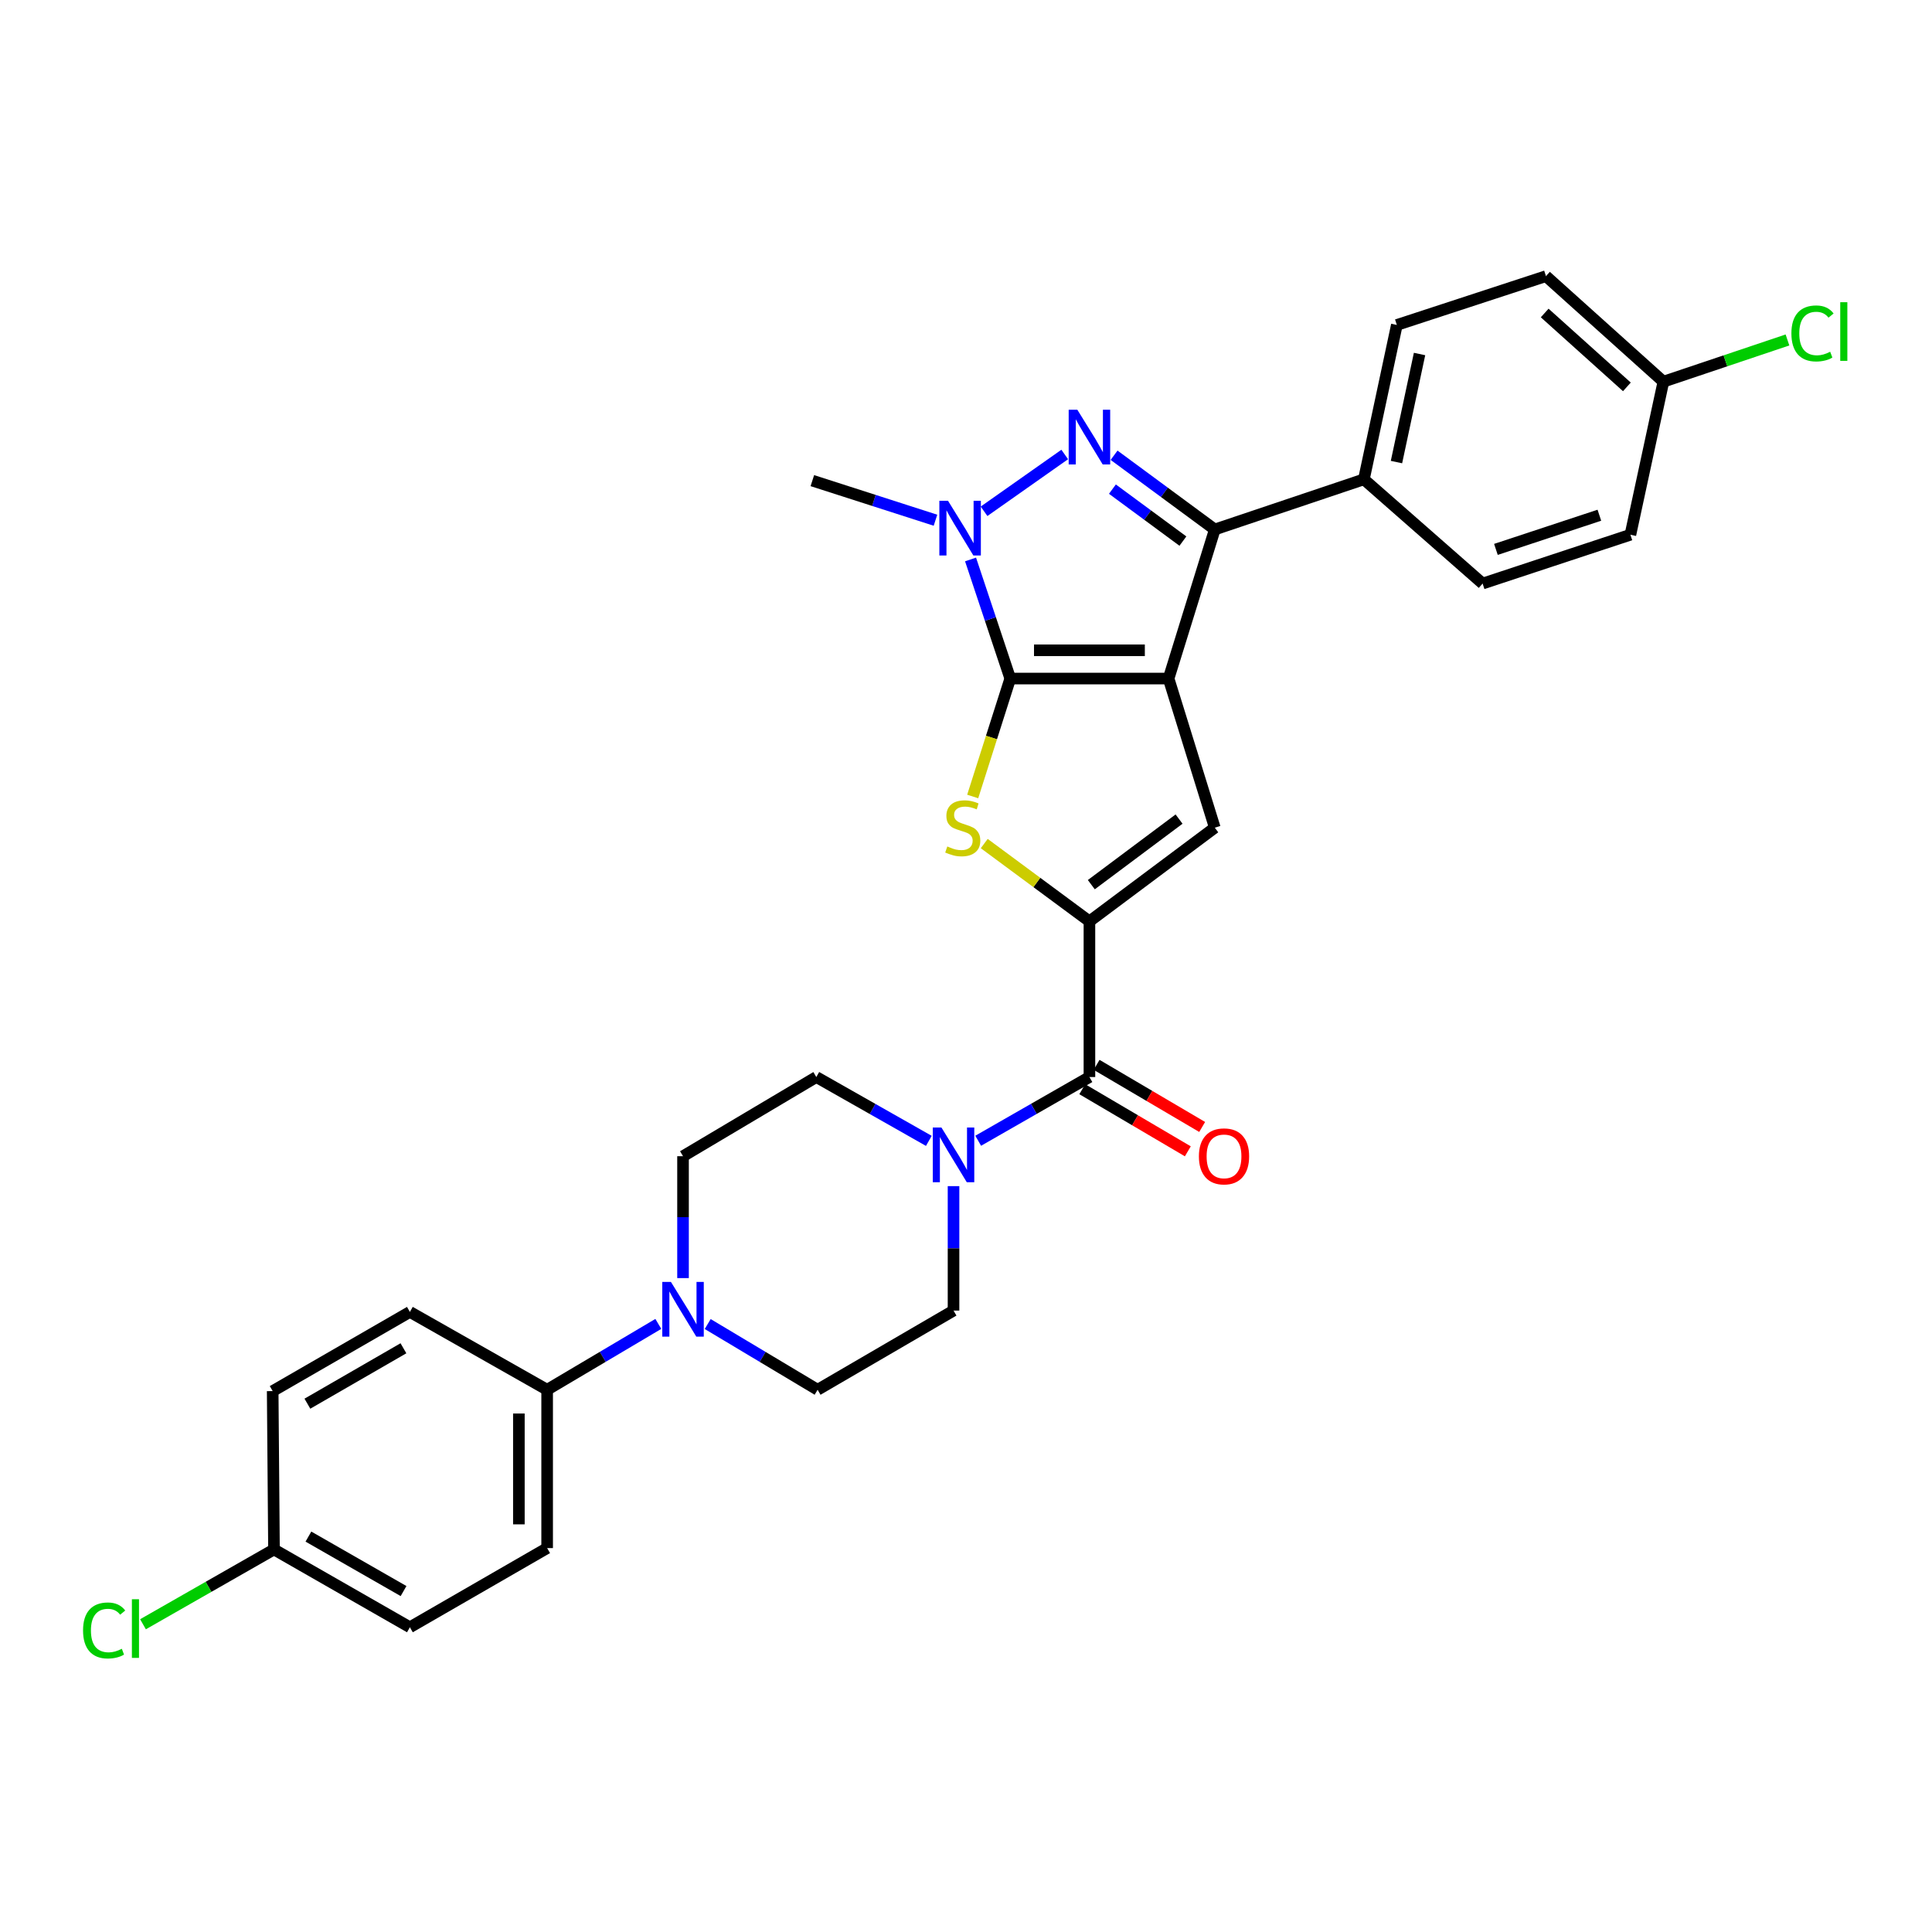<?xml version='1.0' encoding='iso-8859-1'?>
<svg version='1.1' baseProfile='full'
              xmlns='http://www.w3.org/2000/svg'
                      xmlns:rdkit='http://www.rdkit.org/xml'
                      xmlns:xlink='http://www.w3.org/1999/xlink'
                  xml:space='preserve'
width='1000px' height='1000px' viewBox='0 0 1000 1000'>
<!-- END OF HEADER -->
<rect style='opacity:1.0;fill:#FFFFFF;stroke:none' width='1000' height='1000' x='0' y='0'> </rect>
<path class='bond-0' d='M 604.858,351.219 L 522.909,351.219' style='fill:none;fill-rule:evenodd;stroke:#000000;stroke-width:6px;stroke-linecap:butt;stroke-linejoin:miter;stroke-opacity:1' />
<path class='bond-0' d='M 592.566,336.59 L 535.202,336.59' style='fill:none;fill-rule:evenodd;stroke:#000000;stroke-width:6px;stroke-linecap:butt;stroke-linejoin:miter;stroke-opacity:1' />
<path class='bond-4' d='M 604.858,351.219 L 628.769,274.058' style='fill:none;fill-rule:evenodd;stroke:#000000;stroke-width:6px;stroke-linecap:butt;stroke-linejoin:miter;stroke-opacity:1' />
<path class='bond-6' d='M 604.858,351.219 L 628.769,428.405' style='fill:none;fill-rule:evenodd;stroke:#000000;stroke-width:6px;stroke-linecap:butt;stroke-linejoin:miter;stroke-opacity:1' />
<path class='bond-3' d='M 522.909,351.219 L 513.188,381.74' style='fill:none;fill-rule:evenodd;stroke:#000000;stroke-width:6px;stroke-linecap:butt;stroke-linejoin:miter;stroke-opacity:1' />
<path class='bond-3' d='M 513.188,381.74 L 503.467,412.26' style='fill:none;fill-rule:evenodd;stroke:#CCCC00;stroke-width:6px;stroke-linecap:butt;stroke-linejoin:miter;stroke-opacity:1' />
<path class='bond-5' d='M 522.909,351.219 L 512.633,320.399' style='fill:none;fill-rule:evenodd;stroke:#000000;stroke-width:6px;stroke-linecap:butt;stroke-linejoin:miter;stroke-opacity:1' />
<path class='bond-5' d='M 512.633,320.399 L 502.356,289.579' style='fill:none;fill-rule:evenodd;stroke:#0000FF;stroke-width:6px;stroke-linecap:butt;stroke-linejoin:miter;stroke-opacity:1' />
<path class='bond-1' d='M 576.643,235.637 L 602.706,254.847' style='fill:none;fill-rule:evenodd;stroke:#0000FF;stroke-width:6px;stroke-linecap:butt;stroke-linejoin:miter;stroke-opacity:1' />
<path class='bond-1' d='M 602.706,254.847 L 628.769,274.058' style='fill:none;fill-rule:evenodd;stroke:#000000;stroke-width:6px;stroke-linecap:butt;stroke-linejoin:miter;stroke-opacity:1' />
<path class='bond-1' d='M 575.782,253.177 L 594.026,266.624' style='fill:none;fill-rule:evenodd;stroke:#0000FF;stroke-width:6px;stroke-linecap:butt;stroke-linejoin:miter;stroke-opacity:1' />
<path class='bond-1' d='M 594.026,266.624 L 612.27,280.071' style='fill:none;fill-rule:evenodd;stroke:#000000;stroke-width:6px;stroke-linecap:butt;stroke-linejoin:miter;stroke-opacity:1' />
<path class='bond-30' d='M 551.101,235.239 L 509.346,264.639' style='fill:none;fill-rule:evenodd;stroke:#0000FF;stroke-width:6px;stroke-linecap:butt;stroke-linejoin:miter;stroke-opacity:1' />
<path class='bond-2' d='M 563.888,476.893 L 628.769,428.405' style='fill:none;fill-rule:evenodd;stroke:#000000;stroke-width:6px;stroke-linecap:butt;stroke-linejoin:miter;stroke-opacity:1' />
<path class='bond-2' d='M 564.862,457.902 L 610.279,423.96' style='fill:none;fill-rule:evenodd;stroke:#000000;stroke-width:6px;stroke-linecap:butt;stroke-linejoin:miter;stroke-opacity:1' />
<path class='bond-7' d='M 563.888,476.893 L 563.888,557.469' style='fill:none;fill-rule:evenodd;stroke:#000000;stroke-width:6px;stroke-linecap:butt;stroke-linejoin:miter;stroke-opacity:1' />
<path class='bond-31' d='M 563.888,476.893 L 536.665,456.761' style='fill:none;fill-rule:evenodd;stroke:#000000;stroke-width:6px;stroke-linecap:butt;stroke-linejoin:miter;stroke-opacity:1' />
<path class='bond-31' d='M 536.665,456.761 L 509.443,436.628' style='fill:none;fill-rule:evenodd;stroke:#CCCC00;stroke-width:6px;stroke-linecap:butt;stroke-linejoin:miter;stroke-opacity:1' />
<path class='bond-10' d='M 628.769,274.058 L 705.947,248.099' style='fill:none;fill-rule:evenodd;stroke:#000000;stroke-width:6px;stroke-linecap:butt;stroke-linejoin:miter;stroke-opacity:1' />
<path class='bond-21' d='M 484.202,269.267 L 452.337,259.02' style='fill:none;fill-rule:evenodd;stroke:#0000FF;stroke-width:6px;stroke-linecap:butt;stroke-linejoin:miter;stroke-opacity:1' />
<path class='bond-21' d='M 452.337,259.02 L 420.471,248.773' style='fill:none;fill-rule:evenodd;stroke:#000000;stroke-width:6px;stroke-linecap:butt;stroke-linejoin:miter;stroke-opacity:1' />
<path class='bond-8' d='M 563.888,557.469 L 535.1,573.96' style='fill:none;fill-rule:evenodd;stroke:#000000;stroke-width:6px;stroke-linecap:butt;stroke-linejoin:miter;stroke-opacity:1' />
<path class='bond-8' d='M 535.1,573.96 L 506.312,590.451' style='fill:none;fill-rule:evenodd;stroke:#0000FF;stroke-width:6px;stroke-linecap:butt;stroke-linejoin:miter;stroke-opacity:1' />
<path class='bond-14' d='M 560.178,563.773 L 587.498,579.847' style='fill:none;fill-rule:evenodd;stroke:#000000;stroke-width:6px;stroke-linecap:butt;stroke-linejoin:miter;stroke-opacity:1' />
<path class='bond-14' d='M 587.498,579.847 L 614.818,595.922' style='fill:none;fill-rule:evenodd;stroke:#FF0000;stroke-width:6px;stroke-linecap:butt;stroke-linejoin:miter;stroke-opacity:1' />
<path class='bond-14' d='M 567.597,551.164 L 594.917,567.239' style='fill:none;fill-rule:evenodd;stroke:#000000;stroke-width:6px;stroke-linecap:butt;stroke-linejoin:miter;stroke-opacity:1' />
<path class='bond-14' d='M 594.917,567.239 L 622.237,583.313' style='fill:none;fill-rule:evenodd;stroke:#FF0000;stroke-width:6px;stroke-linecap:butt;stroke-linejoin:miter;stroke-opacity:1' />
<path class='bond-12' d='M 493.545,613.939 L 493.545,646.147' style='fill:none;fill-rule:evenodd;stroke:#0000FF;stroke-width:6px;stroke-linecap:butt;stroke-linejoin:miter;stroke-opacity:1' />
<path class='bond-12' d='M 493.545,646.147 L 493.545,678.356' style='fill:none;fill-rule:evenodd;stroke:#000000;stroke-width:6px;stroke-linecap:butt;stroke-linejoin:miter;stroke-opacity:1' />
<path class='bond-13' d='M 480.764,590.513 L 451.642,573.991' style='fill:none;fill-rule:evenodd;stroke:#0000FF;stroke-width:6px;stroke-linecap:butt;stroke-linejoin:miter;stroke-opacity:1' />
<path class='bond-13' d='M 451.642,573.991 L 422.52,557.469' style='fill:none;fill-rule:evenodd;stroke:#000000;stroke-width:6px;stroke-linecap:butt;stroke-linejoin:miter;stroke-opacity:1' />
<path class='bond-9' d='M 353.534,661.541 L 353.534,629.998' style='fill:none;fill-rule:evenodd;stroke:#0000FF;stroke-width:6px;stroke-linecap:butt;stroke-linejoin:miter;stroke-opacity:1' />
<path class='bond-9' d='M 353.534,629.998 L 353.534,598.455' style='fill:none;fill-rule:evenodd;stroke:#000000;stroke-width:6px;stroke-linecap:butt;stroke-linejoin:miter;stroke-opacity:1' />
<path class='bond-11' d='M 340.75,685.253 L 311.975,702.298' style='fill:none;fill-rule:evenodd;stroke:#0000FF;stroke-width:6px;stroke-linecap:butt;stroke-linejoin:miter;stroke-opacity:1' />
<path class='bond-11' d='M 311.975,702.298 L 283.2,719.342' style='fill:none;fill-rule:evenodd;stroke:#000000;stroke-width:6px;stroke-linecap:butt;stroke-linejoin:miter;stroke-opacity:1' />
<path class='bond-33' d='M 366.303,685.318 L 394.749,702.33' style='fill:none;fill-rule:evenodd;stroke:#0000FF;stroke-width:6px;stroke-linecap:butt;stroke-linejoin:miter;stroke-opacity:1' />
<path class='bond-33' d='M 394.749,702.33 L 423.194,719.342' style='fill:none;fill-rule:evenodd;stroke:#000000;stroke-width:6px;stroke-linecap:butt;stroke-linejoin:miter;stroke-opacity:1' />
<path class='bond-17' d='M 705.947,248.099 L 723.006,168.198' style='fill:none;fill-rule:evenodd;stroke:#000000;stroke-width:6px;stroke-linecap:butt;stroke-linejoin:miter;stroke-opacity:1' />
<path class='bond-17' d='M 722.813,239.168 L 734.754,183.238' style='fill:none;fill-rule:evenodd;stroke:#000000;stroke-width:6px;stroke-linecap:butt;stroke-linejoin:miter;stroke-opacity:1' />
<path class='bond-18' d='M 705.947,248.099 L 767.398,302.048' style='fill:none;fill-rule:evenodd;stroke:#000000;stroke-width:6px;stroke-linecap:butt;stroke-linejoin:miter;stroke-opacity:1' />
<path class='bond-19' d='M 283.2,719.342 L 283.2,801.291' style='fill:none;fill-rule:evenodd;stroke:#000000;stroke-width:6px;stroke-linecap:butt;stroke-linejoin:miter;stroke-opacity:1' />
<path class='bond-19' d='M 268.57,731.635 L 268.57,788.999' style='fill:none;fill-rule:evenodd;stroke:#000000;stroke-width:6px;stroke-linecap:butt;stroke-linejoin:miter;stroke-opacity:1' />
<path class='bond-20' d='M 283.2,719.342 L 212.158,679.047' style='fill:none;fill-rule:evenodd;stroke:#000000;stroke-width:6px;stroke-linecap:butt;stroke-linejoin:miter;stroke-opacity:1' />
<path class='bond-15' d='M 493.545,678.356 L 423.194,719.342' style='fill:none;fill-rule:evenodd;stroke:#000000;stroke-width:6px;stroke-linecap:butt;stroke-linejoin:miter;stroke-opacity:1' />
<path class='bond-16' d='M 422.52,557.469 L 353.534,598.455' style='fill:none;fill-rule:evenodd;stroke:#000000;stroke-width:6px;stroke-linecap:butt;stroke-linejoin:miter;stroke-opacity:1' />
<path class='bond-26' d='M 723.006,168.198 L 800.192,142.93' style='fill:none;fill-rule:evenodd;stroke:#000000;stroke-width:6px;stroke-linecap:butt;stroke-linejoin:miter;stroke-opacity:1' />
<path class='bond-24' d='M 767.398,302.048 L 843.893,276.78' style='fill:none;fill-rule:evenodd;stroke:#000000;stroke-width:6px;stroke-linecap:butt;stroke-linejoin:miter;stroke-opacity:1' />
<path class='bond-24' d='M 774.284,284.367 L 827.83,266.679' style='fill:none;fill-rule:evenodd;stroke:#000000;stroke-width:6px;stroke-linecap:butt;stroke-linejoin:miter;stroke-opacity:1' />
<path class='bond-25' d='M 283.2,801.291 L 212.158,842.269' style='fill:none;fill-rule:evenodd;stroke:#000000;stroke-width:6px;stroke-linecap:butt;stroke-linejoin:miter;stroke-opacity:1' />
<path class='bond-27' d='M 212.158,679.047 L 141.14,720.025' style='fill:none;fill-rule:evenodd;stroke:#000000;stroke-width:6px;stroke-linecap:butt;stroke-linejoin:miter;stroke-opacity:1' />
<path class='bond-27' d='M 208.817,697.865 L 159.105,726.549' style='fill:none;fill-rule:evenodd;stroke:#000000;stroke-width:6px;stroke-linecap:butt;stroke-linejoin:miter;stroke-opacity:1' />
<path class='bond-22' d='M 860.969,197.562 L 843.893,276.78' style='fill:none;fill-rule:evenodd;stroke:#000000;stroke-width:6px;stroke-linecap:butt;stroke-linejoin:miter;stroke-opacity:1' />
<path class='bond-28' d='M 860.969,197.562 L 893.08,186.762' style='fill:none;fill-rule:evenodd;stroke:#000000;stroke-width:6px;stroke-linecap:butt;stroke-linejoin:miter;stroke-opacity:1' />
<path class='bond-28' d='M 893.08,186.762 L 925.191,175.961' style='fill:none;fill-rule:evenodd;stroke:#00CC00;stroke-width:6px;stroke-linecap:butt;stroke-linejoin:miter;stroke-opacity:1' />
<path class='bond-32' d='M 860.969,197.562 L 800.192,142.93' style='fill:none;fill-rule:evenodd;stroke:#000000;stroke-width:6px;stroke-linecap:butt;stroke-linejoin:miter;stroke-opacity:1' />
<path class='bond-32' d='M 842.073,200.247 L 799.529,162.005' style='fill:none;fill-rule:evenodd;stroke:#000000;stroke-width:6px;stroke-linecap:butt;stroke-linejoin:miter;stroke-opacity:1' />
<path class='bond-23' d='M 141.815,801.99 L 141.14,720.025' style='fill:none;fill-rule:evenodd;stroke:#000000;stroke-width:6px;stroke-linecap:butt;stroke-linejoin:miter;stroke-opacity:1' />
<path class='bond-29' d='M 141.815,801.99 L 107.913,821.352' style='fill:none;fill-rule:evenodd;stroke:#000000;stroke-width:6px;stroke-linecap:butt;stroke-linejoin:miter;stroke-opacity:1' />
<path class='bond-29' d='M 107.913,821.352 L 74.011,840.714' style='fill:none;fill-rule:evenodd;stroke:#00CC00;stroke-width:6px;stroke-linecap:butt;stroke-linejoin:miter;stroke-opacity:1' />
<path class='bond-34' d='M 141.815,801.99 L 212.158,842.269' style='fill:none;fill-rule:evenodd;stroke:#000000;stroke-width:6px;stroke-linecap:butt;stroke-linejoin:miter;stroke-opacity:1' />
<path class='bond-34' d='M 159.636,795.337 L 208.876,823.532' style='fill:none;fill-rule:evenodd;stroke:#000000;stroke-width:6px;stroke-linecap:butt;stroke-linejoin:miter;stroke-opacity:1' />
<path  class='atom-2' d='M 557.628 212.076
L 566.908 227.076
Q 567.828 228.556, 569.308 231.236
Q 570.788 233.916, 570.868 234.076
L 570.868 212.076
L 574.628 212.076
L 574.628 240.396
L 570.748 240.396
L 560.788 223.996
Q 559.628 222.076, 558.388 219.876
Q 557.188 217.676, 556.828 216.996
L 556.828 240.396
L 553.148 240.396
L 553.148 212.076
L 557.628 212.076
' fill='#0000FF'/>
<path  class='atom-4' d='M 490.324 438.125
Q 490.644 438.245, 491.964 438.805
Q 493.284 439.365, 494.724 439.725
Q 496.204 440.045, 497.644 440.045
Q 500.324 440.045, 501.884 438.765
Q 503.444 437.445, 503.444 435.165
Q 503.444 433.605, 502.644 432.645
Q 501.884 431.685, 500.684 431.165
Q 499.484 430.645, 497.484 430.045
Q 494.964 429.285, 493.444 428.565
Q 491.964 427.845, 490.884 426.325
Q 489.844 424.805, 489.844 422.245
Q 489.844 418.685, 492.244 416.485
Q 494.684 414.285, 499.484 414.285
Q 502.764 414.285, 506.484 415.845
L 505.564 418.925
Q 502.164 417.525, 499.604 417.525
Q 496.844 417.525, 495.324 418.685
Q 493.804 419.805, 493.844 421.765
Q 493.844 423.285, 494.604 424.205
Q 495.404 425.125, 496.524 425.645
Q 497.684 426.165, 499.604 426.765
Q 502.164 427.565, 503.684 428.365
Q 505.204 429.165, 506.284 430.805
Q 507.404 432.405, 507.404 435.165
Q 507.404 439.085, 504.764 441.205
Q 502.164 443.285, 497.804 443.285
Q 495.284 443.285, 493.364 442.725
Q 491.484 442.205, 489.244 441.285
L 490.324 438.125
' fill='#CCCC00'/>
<path  class='atom-6' d='M 490.69 259.207
L 499.97 274.207
Q 500.89 275.687, 502.37 278.367
Q 503.85 281.047, 503.93 281.207
L 503.93 259.207
L 507.69 259.207
L 507.69 287.527
L 503.81 287.527
L 493.85 271.127
Q 492.69 269.207, 491.45 267.007
Q 490.25 264.807, 489.89 264.127
L 489.89 287.527
L 486.21 287.527
L 486.21 259.207
L 490.69 259.207
' fill='#0000FF'/>
<path  class='atom-9' d='M 487.285 583.604
L 496.565 598.604
Q 497.485 600.084, 498.965 602.764
Q 500.445 605.444, 500.525 605.604
L 500.525 583.604
L 504.285 583.604
L 504.285 611.924
L 500.405 611.924
L 490.445 595.524
Q 489.285 593.604, 488.045 591.404
Q 486.845 589.204, 486.485 588.524
L 486.485 611.924
L 482.805 611.924
L 482.805 583.604
L 487.285 583.604
' fill='#0000FF'/>
<path  class='atom-10' d='M 347.274 663.521
L 356.554 678.521
Q 357.474 680.001, 358.954 682.681
Q 360.434 685.361, 360.514 685.521
L 360.514 663.521
L 364.274 663.521
L 364.274 691.841
L 360.394 691.841
L 350.434 675.441
Q 349.274 673.521, 348.034 671.321
Q 346.834 669.121, 346.474 668.441
L 346.474 691.841
L 342.794 691.841
L 342.794 663.521
L 347.274 663.521
' fill='#0000FF'/>
<path  class='atom-15' d='M 620.548 598.535
Q 620.548 591.735, 623.908 587.935
Q 627.268 584.135, 633.548 584.135
Q 639.828 584.135, 643.188 587.935
Q 646.548 591.735, 646.548 598.535
Q 646.548 605.415, 643.148 609.335
Q 639.748 613.215, 633.548 613.215
Q 627.308 613.215, 623.908 609.335
Q 620.548 605.455, 620.548 598.535
M 633.548 610.015
Q 637.868 610.015, 640.188 607.135
Q 642.548 604.215, 642.548 598.535
Q 642.548 592.975, 640.188 590.175
Q 637.868 587.335, 633.548 587.335
Q 629.228 587.335, 626.868 590.135
Q 624.548 592.935, 624.548 598.535
Q 624.548 604.255, 626.868 607.135
Q 629.228 610.015, 633.548 610.015
' fill='#FF0000'/>
<path  class='atom-29' d='M 927.227 172.584
Q 927.227 165.544, 930.507 161.864
Q 933.827 158.144, 940.107 158.144
Q 945.947 158.144, 949.067 162.264
L 946.427 164.424
Q 944.147 161.424, 940.107 161.424
Q 935.827 161.424, 933.547 164.304
Q 931.307 167.144, 931.307 172.584
Q 931.307 178.184, 933.627 181.064
Q 935.987 183.944, 940.547 183.944
Q 943.667 183.944, 947.307 182.064
L 948.427 185.064
Q 946.947 186.024, 944.707 186.584
Q 942.467 187.144, 939.987 187.144
Q 933.827 187.144, 930.507 183.384
Q 927.227 179.624, 927.227 172.584
' fill='#00CC00'/>
<path  class='atom-29' d='M 952.507 156.424
L 956.187 156.424
L 956.187 186.784
L 952.507 186.784
L 952.507 156.424
' fill='#00CC00'/>
<path  class='atom-30' d='M 42.987 843.924
Q 42.987 836.884, 46.267 833.204
Q 49.587 829.484, 55.867 829.484
Q 61.707 829.484, 64.827 833.604
L 62.187 835.764
Q 59.907 832.764, 55.867 832.764
Q 51.587 832.764, 49.307 835.644
Q 47.067 838.484, 47.067 843.924
Q 47.067 849.524, 49.387 852.404
Q 51.747 855.284, 56.307 855.284
Q 59.427 855.284, 63.067 853.404
L 64.187 856.404
Q 62.707 857.364, 60.467 857.924
Q 58.227 858.484, 55.747 858.484
Q 49.587 858.484, 46.267 854.724
Q 42.987 850.964, 42.987 843.924
' fill='#00CC00'/>
<path  class='atom-30' d='M 68.267 827.764
L 71.947 827.764
L 71.947 858.124
L 68.267 858.124
L 68.267 827.764
' fill='#00CC00'/>
</svg>
